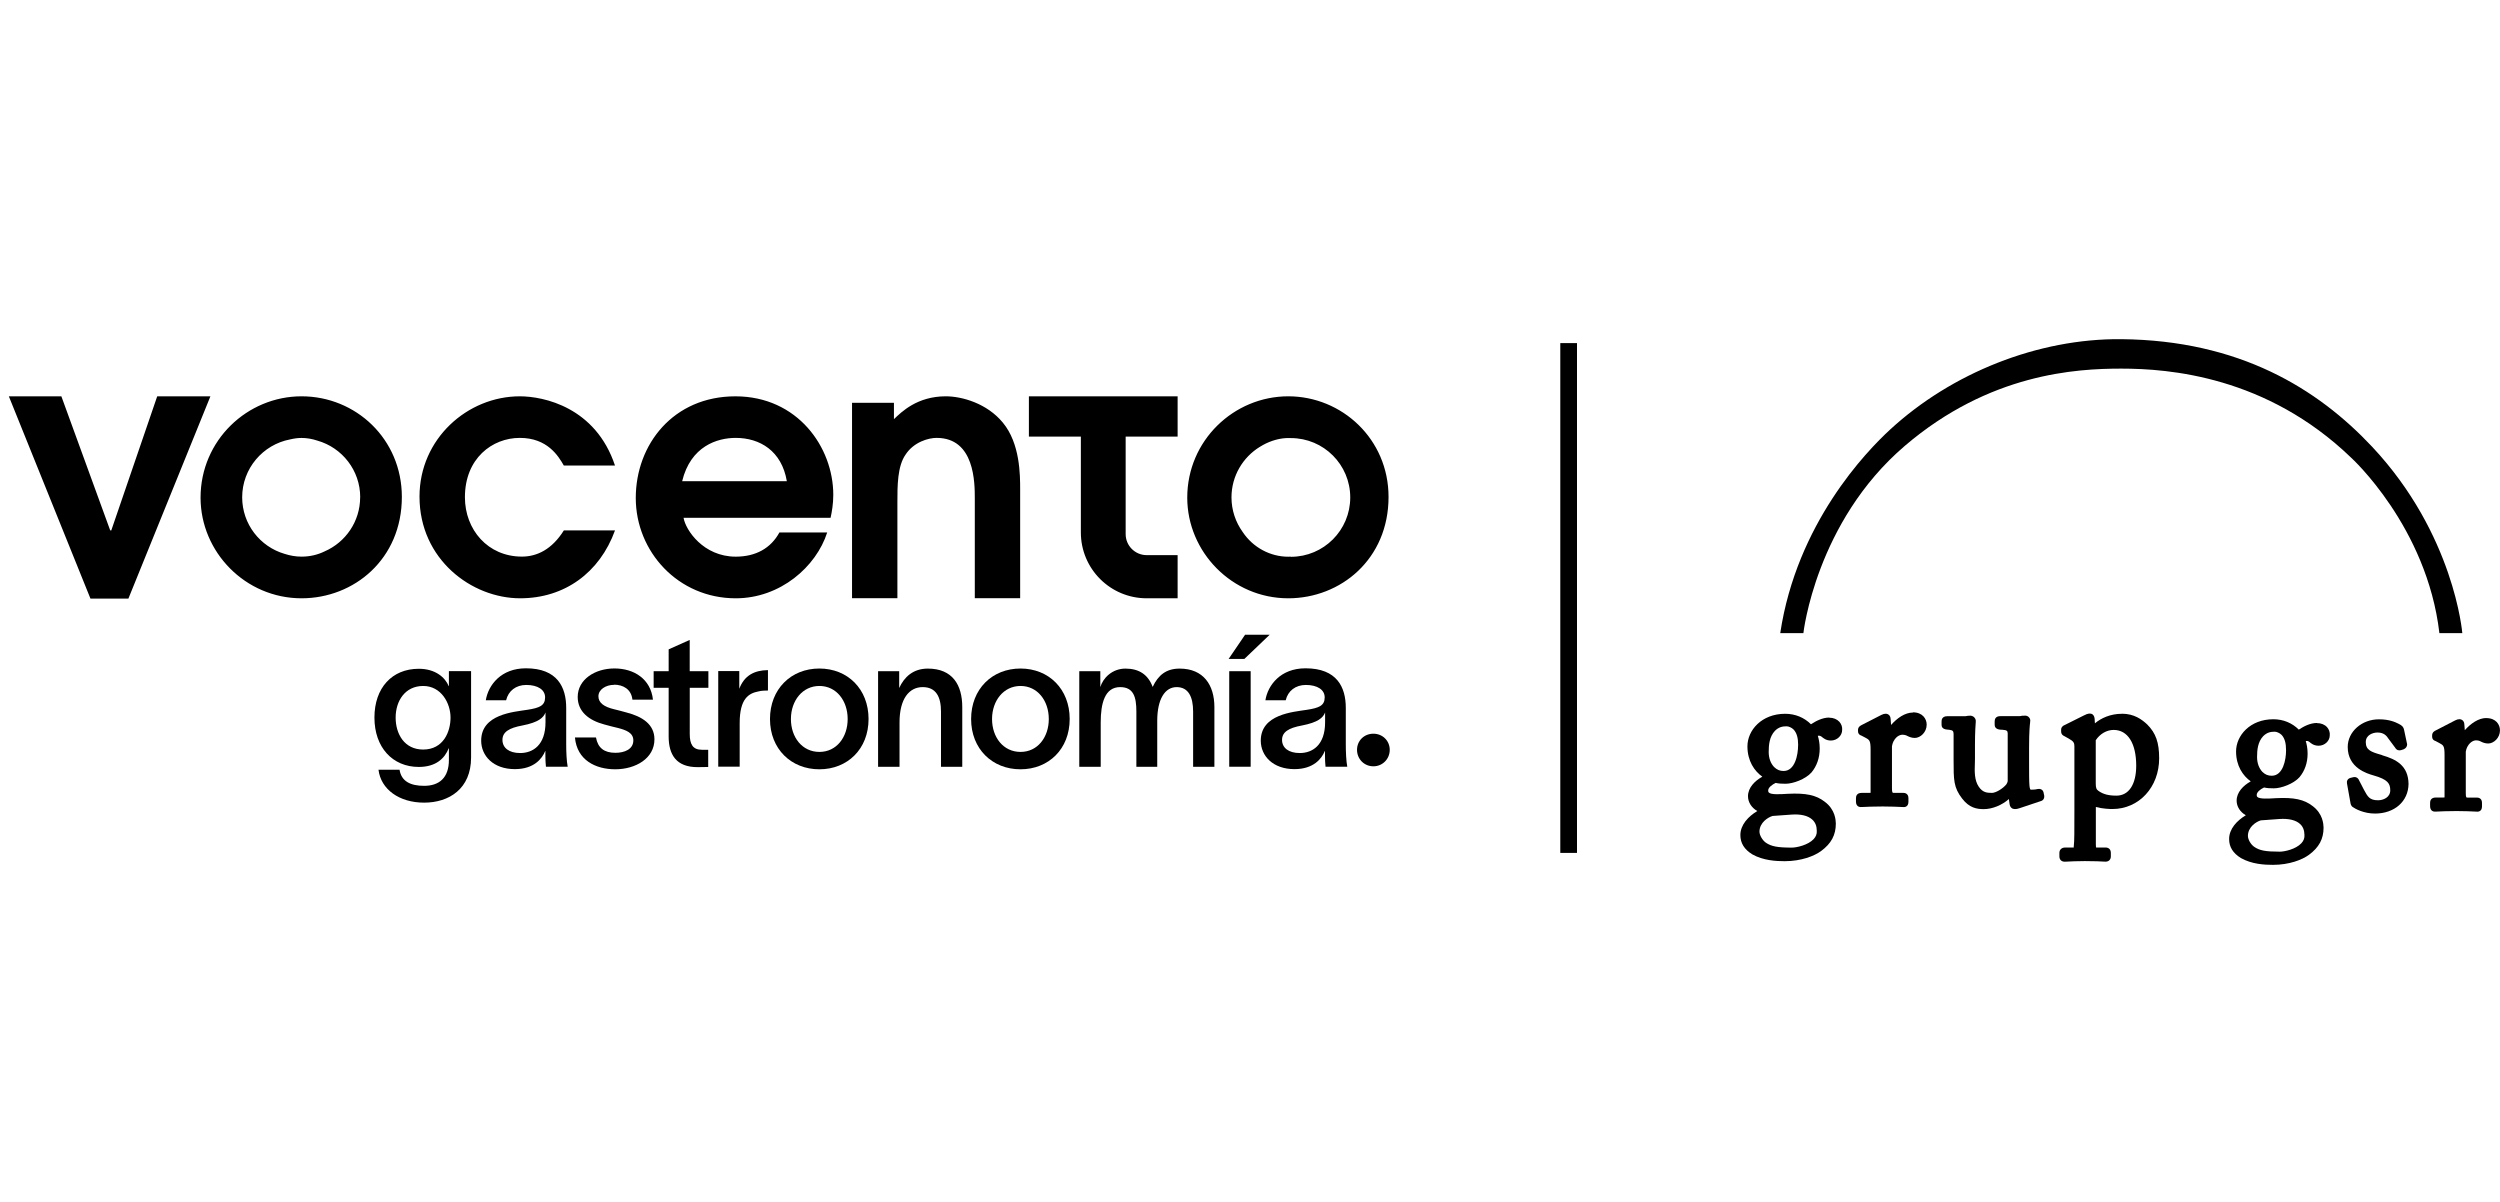 <?xml version="1.0" encoding="UTF-8"?>
<svg id="Capa_2" data-name="Capa 2" xmlns="http://www.w3.org/2000/svg" viewBox="0 0 210 101">
  <g id="Capa_1-2" data-name="Capa 1-2">
    <g>
      <rect x="131.065" y="28.821" width="1.403" height="42.823"/>
      <g>
        <path d="M153.656,60.275c-.564,0-1.118.289-1.535.564-.569-.569-1.327-.881-2.166-.881-1.981,0-3.171,1.389-3.171,2.734,0,1.227.583,2.076,1.251,2.55-.63.351-1.204.919-1.204,1.64,0,.507.303.972.782,1.246-.754.45-1.422,1.156-1.422,2.019,0,.673.327,1.204,1.005,1.621.919.517,1.99.573,2.716.573,1.393,0,2.488-.436,3.052-.848.863-.635,1.246-1.346,1.246-2.317-.009-.289-.047-1.175-.938-1.834-.711-.554-1.578-.739-3.09-.663-.687.043-1.403.085-1.597-.104-.019-.014-.057-.057-.057-.175,0-.256.351-.502.626-.635.256.057.507.071.834.071.63,0,1.673-.384,2.175-.948.45-.54.692-1.232.692-2.005,0-.45-.071-.791-.161-1.081h.156c.038,0,.118.057.161.076.133.114.37.327.782.327.521,0,.948-.412.948-.886.024-.246-.062-.498-.232-.687-.199-.218-.502-.346-.848-.346h0l-.005-.009ZM147.794,69.867c0-.772.725-1.218,1.104-1.327l1.583-.114c.787-.057,1.398.09,1.758.427.246.227.37.536.37.929.019.27-.071.498-.265.706-.474.502-1.426.711-1.829.711-1.213,0-1.725-.1-2.189-.417-.284-.204-.531-.626-.531-.919h0v.005ZM151.04,62.602c0,.801-.256,2.161-1.218,2.161-.318,0-.554-.1-.796-.332-.294-.308-.455-.758-.455-1.261,0-.607.062-1.289.521-1.777.318-.318.626-.384.986-.384.156,0,.422.104.588.275.265.294.379.692.379,1.317h-.005Z"/>
        <path d="M160.694,59.853c-.687,0-1.346.479-1.844,1.043l-.033-.445c0-.483-.37-.498-.412-.498-.118,0-.227.028-.37.1l-1.663.853c-.081.043-.299.147-.299.412v.1c0,.284.237.36.289.374l.318.166c.355.19.45.242.45,1.019v3.616s-.024.009-.095.009h-.654c-.417,0-.479.28-.479.445v.284c0,.441.327.46.393.46.024,0,.09,0,.185-.005.284-.014.877-.043,1.668-.043.673,0,1.284.028,1.573.043.109,0,.18.009.209.009.062,0,.379-.019.379-.445v-.303c0-.422-.341-.445-.412-.445h-.791c-.137,0-.18,0-.18-.398v-3.516c0-.057.062-.289.133-.422.284-.536.687-.55.735-.55.19,0,.332.047.427.104.142.071.36.166.621.166.474,0,1-.479 1-1.118,0-.498-.36-1.033-1.152-1.033h0l.005.019Z"/>
        <path d="M171.665,66.569c-.047-.18-.213-.365-.559-.28-.166.043-.398.043-.483.043-.047,0-.062-.005-.062-.005,0,0-.062-.052-.085-.318-.033-.341-.033-1.161-.033-1.957v-1.246c0-1.45.066-1.953.09-2.137v-.043c.028-.128,0-.256-.085-.355-.104-.128-.237-.18-.46-.152-.028,0-.057.005-.09.005h-.057c-.066.019-.133.033-.227.033h-1.564c-.123,0-.498,0-.498.445v.284c0,.412.488.412.64.412.417.033.436.1.455.294v4.005c0,.071-.066.223-.104.275-.289.37-.896.73-1.218.73-.436,0-.777-.038-1.104-.512-.384-.554-.355-1.327-.332-1.948.005-.147.009-.284.009-.408v-1.194c0-1.005.052-1.772.066-1.891.019-.142-.019-.27-.109-.374-.114-.128-.27-.185-.488-.152-.019,0-.043.005-.066.005l-.071.009c-.057.014-.1.024-.161.024h-1.498c-.431,0-.479.299-.479.427v.303c0,.37.389.393.626.408.318.043.374.095.384.351v2.194c0,1.678,0,2.303.716,3.232.597.782,1.227.891,1.815.891.725,0,1.535-.336,2.114-.848l.052.379c.033.346.251.464.441.464s.318-.047.427-.081l1.744-.583c.227-.057.341-.242.299-.498l-.052-.223h0l.009-.009Z"/>
        <path d="M178.238,59.958c-.967,0-1.744.365-2.265.801l-.014-.19c0-.156,0-.63-.412-.63-.19,0-.365.09-.517.166l-1.592.796c-.251.1-.303.265-.303.389v.137c0,.071,0,.294.27.408l.389.218c.412.227.455.374.455.649v5.436c0,1.583,0,2.535-.047,2.891,0,.043-.019.152-.009.161h-.706c-.365,0-.498.242-.498.445v.303c0,.27.175.445.445.445.038,0,.114,0,.223-.009.27-.014.772-.043,1.479-.043.834,0,1.365.028,1.588.043.071,0,.123.005.142.005.27,0,.445-.175.445-.445v-.284c0-.427-.341-.46-.445-.46h-.791c-.009-.028-.024-.1-.024-.261v-3.142c.583.156,1.19.171,1.389.171,2.237,0,3.929-1.834,3.929-4.261,0-1.322-.28-2.118-1-2.839-.45-.422-1.099-.905-2.118-.905h0l-.009.005ZM177.546,61.313c1.185,0,1.896,1.123,1.896,3.005,0,1.573-.621,2.516-1.659,2.516-.668,0-1.118-.118-1.517-.403-.175-.123-.223-.261-.223-.649v-3.602c.351-.536.919-.867,1.507-.867h-.005Z"/>
        <path d="M194.617,60.73c-.554,0-1.104.284-1.517.559-.564-.564-1.313-.872-2.137-.872-1.962,0-3.133,1.374-3.133,2.701,0,1.213.573,2.047,1.232,2.516-.621.346-1.185.91-1.185,1.621,0,.502.299.957.772,1.227-.744.445-1.403,1.142-1.403,1.995,0,.668.322,1.19.995,1.602.91.512,1.967.569,2.687.569,1.379,0,2.46-.431,3.019-.839.853-.63,1.232-1.336,1.232-2.289-.009-.284-.047-1.161-.924-1.815-.706-.55-1.559-.735-3.061-.659-.678.043-1.379.081-1.573-.1-.014-.014-.057-.052-.057-.171,0-.237.303-.483.616-.626.256.057.498.071.825.071.621,0,1.654-.379,2.152-.934.445-.531.682-1.218.682-1.981,0-.441-.071-.777-.156-1.062h.147c.038,0,.114.052.156.076.128.114.37.322.777.322.517,0,.943-.408.938-.877.024-.246-.062-.493-.227-.682-.199-.218-.498-.341-.844-.341h-.009l-.005-.014ZM188.825,70.213c0-.758.716-1.199,1.085-1.303l1.564-.114c.777-.052,1.379.09,1.735.422.242.223.36.526.365.919.019.265-.071.493-.261.697-.464.498-1.408.706-1.806.706-1.204,0-1.706-.095-2.161-.412-.284-.199-.521-.616-.521-.91h0v-.005ZM191.655,61.73c.261.289.374.682.374,1.299,0,.791-.251,2.133-1.204,2.133-.313,0-.545-.095-.782-.322-.289-.303-.45-.749-.45-1.246,0-.597.062-1.275.512-1.753.313-.313.616-.379.972-.379.152,0,.417.104.578.27h0Z"/>
        <path d="M200.109,63.431l-.095-.028c-.848-.242-1.289-.398-1.289-1.071,0-.588.588-.801.986-.801.521,0,.758.261.929.531l.55.739c.142.242.336.251.493.213l.218-.071c.19-.076.299-.232.299-.422l-.256-1.208c-.038-.232-.171-.379-.455-.512-.265-.133-.763-.379-1.659-.379-1.445,0-2.621,1.043-2.621,2.322,0,1.768,1.635,2.237,2.175,2.393,1.18.332,1.398.678,1.398,1.246,0,.616-.611.839-1.019.839-.716,0-.872-.294-1.185-.872l-.408-.787c-.104-.27-.332-.318-.488-.28l-.218.052c-.275.066-.355.284-.318.469l.289,1.621c.014.09.047.28.209.374.199.147.924.54,1.853.54,1.64,0,2.801-1.019,2.82-2.488-.019-1.559-1.071-2.08-2.208-2.407h0v-.014Z"/>
        <path d="M208.863,60.313c-.673,0-1.327.469-1.82,1.024l-.033-.431c0-.479-.37-.493-.412-.493-.118,0-.227.028-.365.1l-1.64.848c-.081.038-.294.147-.294.412v.1c0,.284.232.36.289.374l.313.166c.351.19.441.237.441,1.005v3.564s-.024.009-.09.009h-.645c-.417,0-.479.28-.479.441v.284c0,.436.327.46.393.46.024,0,.09,0,.185-.005.284-.014.867-.043,1.644-.043.663,0,1.27.028,1.559.043.109,0,.18.009.204.009.062,0,.374-.019.374-.441v-.299c0-.422-.341-.441-.408-.441h-.782c-.133,0-.171,0-.171-.389v-3.469c0-.052.062-.284.133-.412.28-.526.678-.54.72-.54.185,0,.322.047.417.104.142.071.355.161.611.161.469,0,.991-.474.991-1.109,0-.493-.355-1.024-1.137-1.024h0l0-.009Z"/>
      </g>
      <path d="M149.547,53.181h1.938s1.038-9.336,8.526-15.734c7.113-6.08,14.383-6.483,18.179-6.483,4,0,12.199.63,19.312,7.488,0,0,6.36,5.782,7.407,14.729h1.924s-.668-8.289-7.573-15.653c-4.602-4.905-11.175-8.943-21.075-9.038-7.009-.066-14.246,2.843-19.393,7.573-2.028,1.862-7.867,7.91-9.251,17.118"/>
      <g>
        <g>
          <path d="M39.571,56.38v7.251c0,2.625-1.848,3.791-3.943,3.791s-3.635-1.118-3.834-2.763h1.768c.156.981.929,1.351,2.066,1.351,1.261,0,2.08-.668,2.08-2.175v-.981h-.014c-.341.853-1.071,1.569-2.516,1.569-2.204,0-3.725-1.644-3.725-4.147s1.488-4.099,3.725-4.099c1.412,0,2.223.744,2.516,1.46h.014v-1.261h1.862v.005ZM35.547,62.962c1.692,0,2.298-1.488,2.298-2.687s-.777-2.654-2.298-2.654-2.313,1.261-2.313,2.654.744,2.687,2.313,2.687Z"/>
          <path d="M47.693,64.408h-1.834c-.033-.308-.047-.621-.047-.948v-.374h-.014c-.265.649-.948,1.521-2.55,1.521-1.815,0-2.829-1.118-2.829-2.393,0-2.223,2.716-2.407,3.881-2.592,1.024-.156,1.488-.355,1.488-1.043,0-.635-.607-1.043-1.583-1.043-.867,0-1.507.498-1.692,1.289h-1.706c.204-1.275,1.275-2.687,3.37-2.687,2.654,0,3.384,1.602,3.384,3.322v3.09c0,.607.033,1.384.123,1.848h0l.009.009ZM45.826,59.839c-.171.45-.588.839-1.957,1.104-1.104.204-1.663.545-1.663,1.208s.545,1.104,1.488,1.104c1.071,0,2.128-.668,2.128-2.578v-.839h.005Z"/>
          <path d="M51.589,57.526c-.716,0-1.322.403-1.322.962s.483.886,1.303,1.085c.355.095.716.171,1.071.28,1.303.341,2.332.981,2.332,2.251,0,1.602-1.583,2.516-3.294,2.516-1.616,0-3.213-.744-3.384-2.673h1.768c.156.886.701,1.289,1.63,1.289.763,0,1.507-.294,1.507-1.043,0-.649-.621-.867-1.289-1.043-.389-.095-.777-.185-1.147-.294-1.289-.341-2.237-1.071-2.237-2.313,0-1.46,1.445-2.393,3.09-2.393s3.043.886,3.232,2.625h-1.725c-.095-.9-.806-1.261-1.54-1.261h0l.005.009Z"/>
          <path d="M57.939,57.778v3.867c0,.867.246,1.336,1.024,1.336h.526v1.445l-.867.014c-1.848.014-2.455-1.085-2.455-2.578v-4.085h-1.261v-1.398h1.261v-1.834l1.768-.791v2.625h1.569v1.398h-1.569.005Z"/>
          <path d="M64.508,56.299v1.706c-.095,0-.559,0-.806.076-.791.156-1.569.573-1.569,2.654v3.663h-1.801v-8.028h1.768v1.488c.422-1.118,1.261-1.554,2.407-1.569h0v.009Z"/>
          <path d="M64.679,60.398c0-2.516,1.768-4.242,4.147-4.242s4.133,1.725,4.133,4.242-1.768,4.223-4.133,4.223-4.147-1.706-4.147-4.223ZM71.204,60.398c0-1.54-.948-2.777-2.374-2.777s-2.393,1.242-2.393,2.777.948,2.763,2.393,2.763,2.374-1.242,2.374-2.763Z"/>
          <path d="M73.764,56.38h1.768v1.412c.422-.919,1.166-1.63,2.407-1.63,2.08,0,2.891,1.384,2.891,3.232v5.019h-1.787v-4.644c0-1.242-.422-2.052-1.54-2.052s-1.943.962-1.943,2.967v3.725h-1.801v-8.028h.005Z"/>
          <path d="M81.574,60.398c0-2.516,1.768-4.242,4.147-4.242s4.133,1.725,4.133,4.242-1.768,4.223-4.133,4.223-4.147-1.706-4.147-4.223ZM88.099,60.398c0-1.54-.948-2.777-2.374-2.777s-2.393,1.242-2.393,2.777.948,2.763,2.393,2.763,2.374-1.242,2.374-2.763Z"/>
          <path d="M90.659,56.38h1.768v1.336c.218-.744.981-1.554,2.114-1.554s1.896.498,2.284,1.54c.464-.99,1.133-1.54,2.265-1.54,2.005,0,2.919,1.384,2.919,3.232v5.019h-1.787v-4.644c0-1.242-.403-2.052-1.384-2.052s-1.63,1.009-1.63,2.829v3.867h-1.753v-4.644c0-1.242-.246-2.052-1.365-2.052-1.289,0-1.63,1.365-1.63,2.967v3.725h-1.801v-8.028h0Z"/>
          <path d="M106.653,53.318l-2.128,2.033h-1.322l1.384-2.033h2.066ZM103.255,56.38h1.801v8.028h-1.801v-8.028Z"/>
          <path d="M113.179,64.408h-1.834c-.033-.308-.047-.621-.047-.948v-.374h-.014c-.265.649-.948,1.521-2.55,1.521-1.815,0-2.829-1.118-2.829-2.393,0-2.223,2.716-2.407,3.881-2.592,1.024-.156,1.488-.355,1.488-1.043,0-.635-.607-1.043-1.583-1.043-.867,0-1.507.498-1.692,1.289h-1.706c.204-1.275,1.275-2.687,3.37-2.687,2.654,0,3.384,1.602,3.384,3.322v3.09c0,.607.033,1.384.123,1.848h0l.009.009ZM111.312,59.839c-.171.45-.588.839-1.957,1.104-1.104.204-1.663.545-1.663,1.208s.545,1.104,1.488,1.104c1.071,0,2.128-.668,2.128-2.578v-.839h.005Z"/>
          <path d="M116.738,62.986c0,.768-.602,1.384-1.374,1.384s-1.374-.611-1.374-1.384.602-1.355,1.374-1.355,1.374.592,1.374,1.355Z"/>
        </g>
        <path d="M.747,33.29h4.407l4.104,11.265h.09l3.858-11.265h4.469l-6.891,16.995h-3.185L.743,33.29h.005ZM47.366,44.551c-1.005,1.607-2.265,2.204-3.526,2.204-2.867,0-4.787-2.265-4.787-4.986,0-3.265,2.294-4.986,4.611-4.986s3.237,1.517,3.697,2.322h4.298c-1.63-4.9-5.99-5.815-7.995-5.815-4.384,0-8.426,3.554-8.426,8.426,0,5.275,4.384,8.54,8.455,8.54,3.725,0,6.677-2.147,7.967-5.701h-4.298l.005-.005ZM71.565,33.835h3.526v1.374c.63-.602,1.948-1.919,4.355-1.919,1.374,0,3.469.602,4.787,2.204,1.46,1.749,1.46,4.412,1.46,5.644v9.113h-3.81v-8.369c0-1.317,0-5.099-3.208-5.099-.687,0-1.919.346-2.607,1.403-.687.976-.687,2.635-.687,3.981v8.08h-3.81v-16.412h-.005ZM86.427,33.29v3.384h4.365v8.052c0,3.057,2.474,5.531,5.531,5.531h2.597v-3.625h-2.597c-.976,0-1.768-.791-1.768-1.768v-8.189h4.365v-3.384M108.212,33.29c-4.554,0-8.483,3.697-8.483,8.512,0,4.554,3.753,8.455,8.483,8.455,4.412,0,8.426-3.294,8.426-8.512,0-4.872-3.924-8.455-8.426-8.455ZM108.426,46.759h-.1c-.038,0-.071.005-.109.005-1.512,0-2.962-.768-3.834-2.08-.588-.82-.938-1.82-.938-2.905,0-1.801.962-3.379,2.393-4.251.038-.024.081-.052.123-.071.038-.024.076-.047.118-.071.706-.393,1.469-.592,2.147-.592.038,0,.071,0,.109.005h.1c2.753,0,4.986,2.232,4.986,4.986s-2.232,4.986-4.986,4.986h0l-.009-.009ZM69.996,41.57c0-4.014-3.009-8.279-8.222-8.279s-8.369,4.038-8.369,8.54,3.554,8.426,8.398,8.426c3.753,0,6.763-2.663,7.682-5.531h-4.014c-.716,1.317-1.976,2.033-3.668,2.033-2.72,0-4.213-2.237-4.384-3.265h12.35c.114-.517.227-1.175.227-1.919h0v-.005ZM57.3,40.423c.716-2.952,2.952-3.64,4.497-3.64,2.033,0,3.867,1.09,4.298,3.64h-8.796ZM33.756,41.745c0,5.218-4.014,8.512-8.426,8.512-4.73,0-8.483-3.896-8.483-8.455,0-4.815,3.924-8.512,8.483-8.512s8.426,3.583,8.426,8.455ZM30.258,41.774c0-2.265-1.521-4.175-3.602-4.763-.427-.142-.872-.223-1.327-.223-.308,0-.63.043-.962.123-2.289.436-4.024,2.445-4.024,4.862,0,2.256,1.507,4.156,3.569,4.753.455.147.929.232,1.417.232.716,0,1.365-.161,1.938-.441,1.758-.763,2.986-2.512,2.986-4.545h.005Z"/>
      </g>
    </g>
  </g>
</svg>